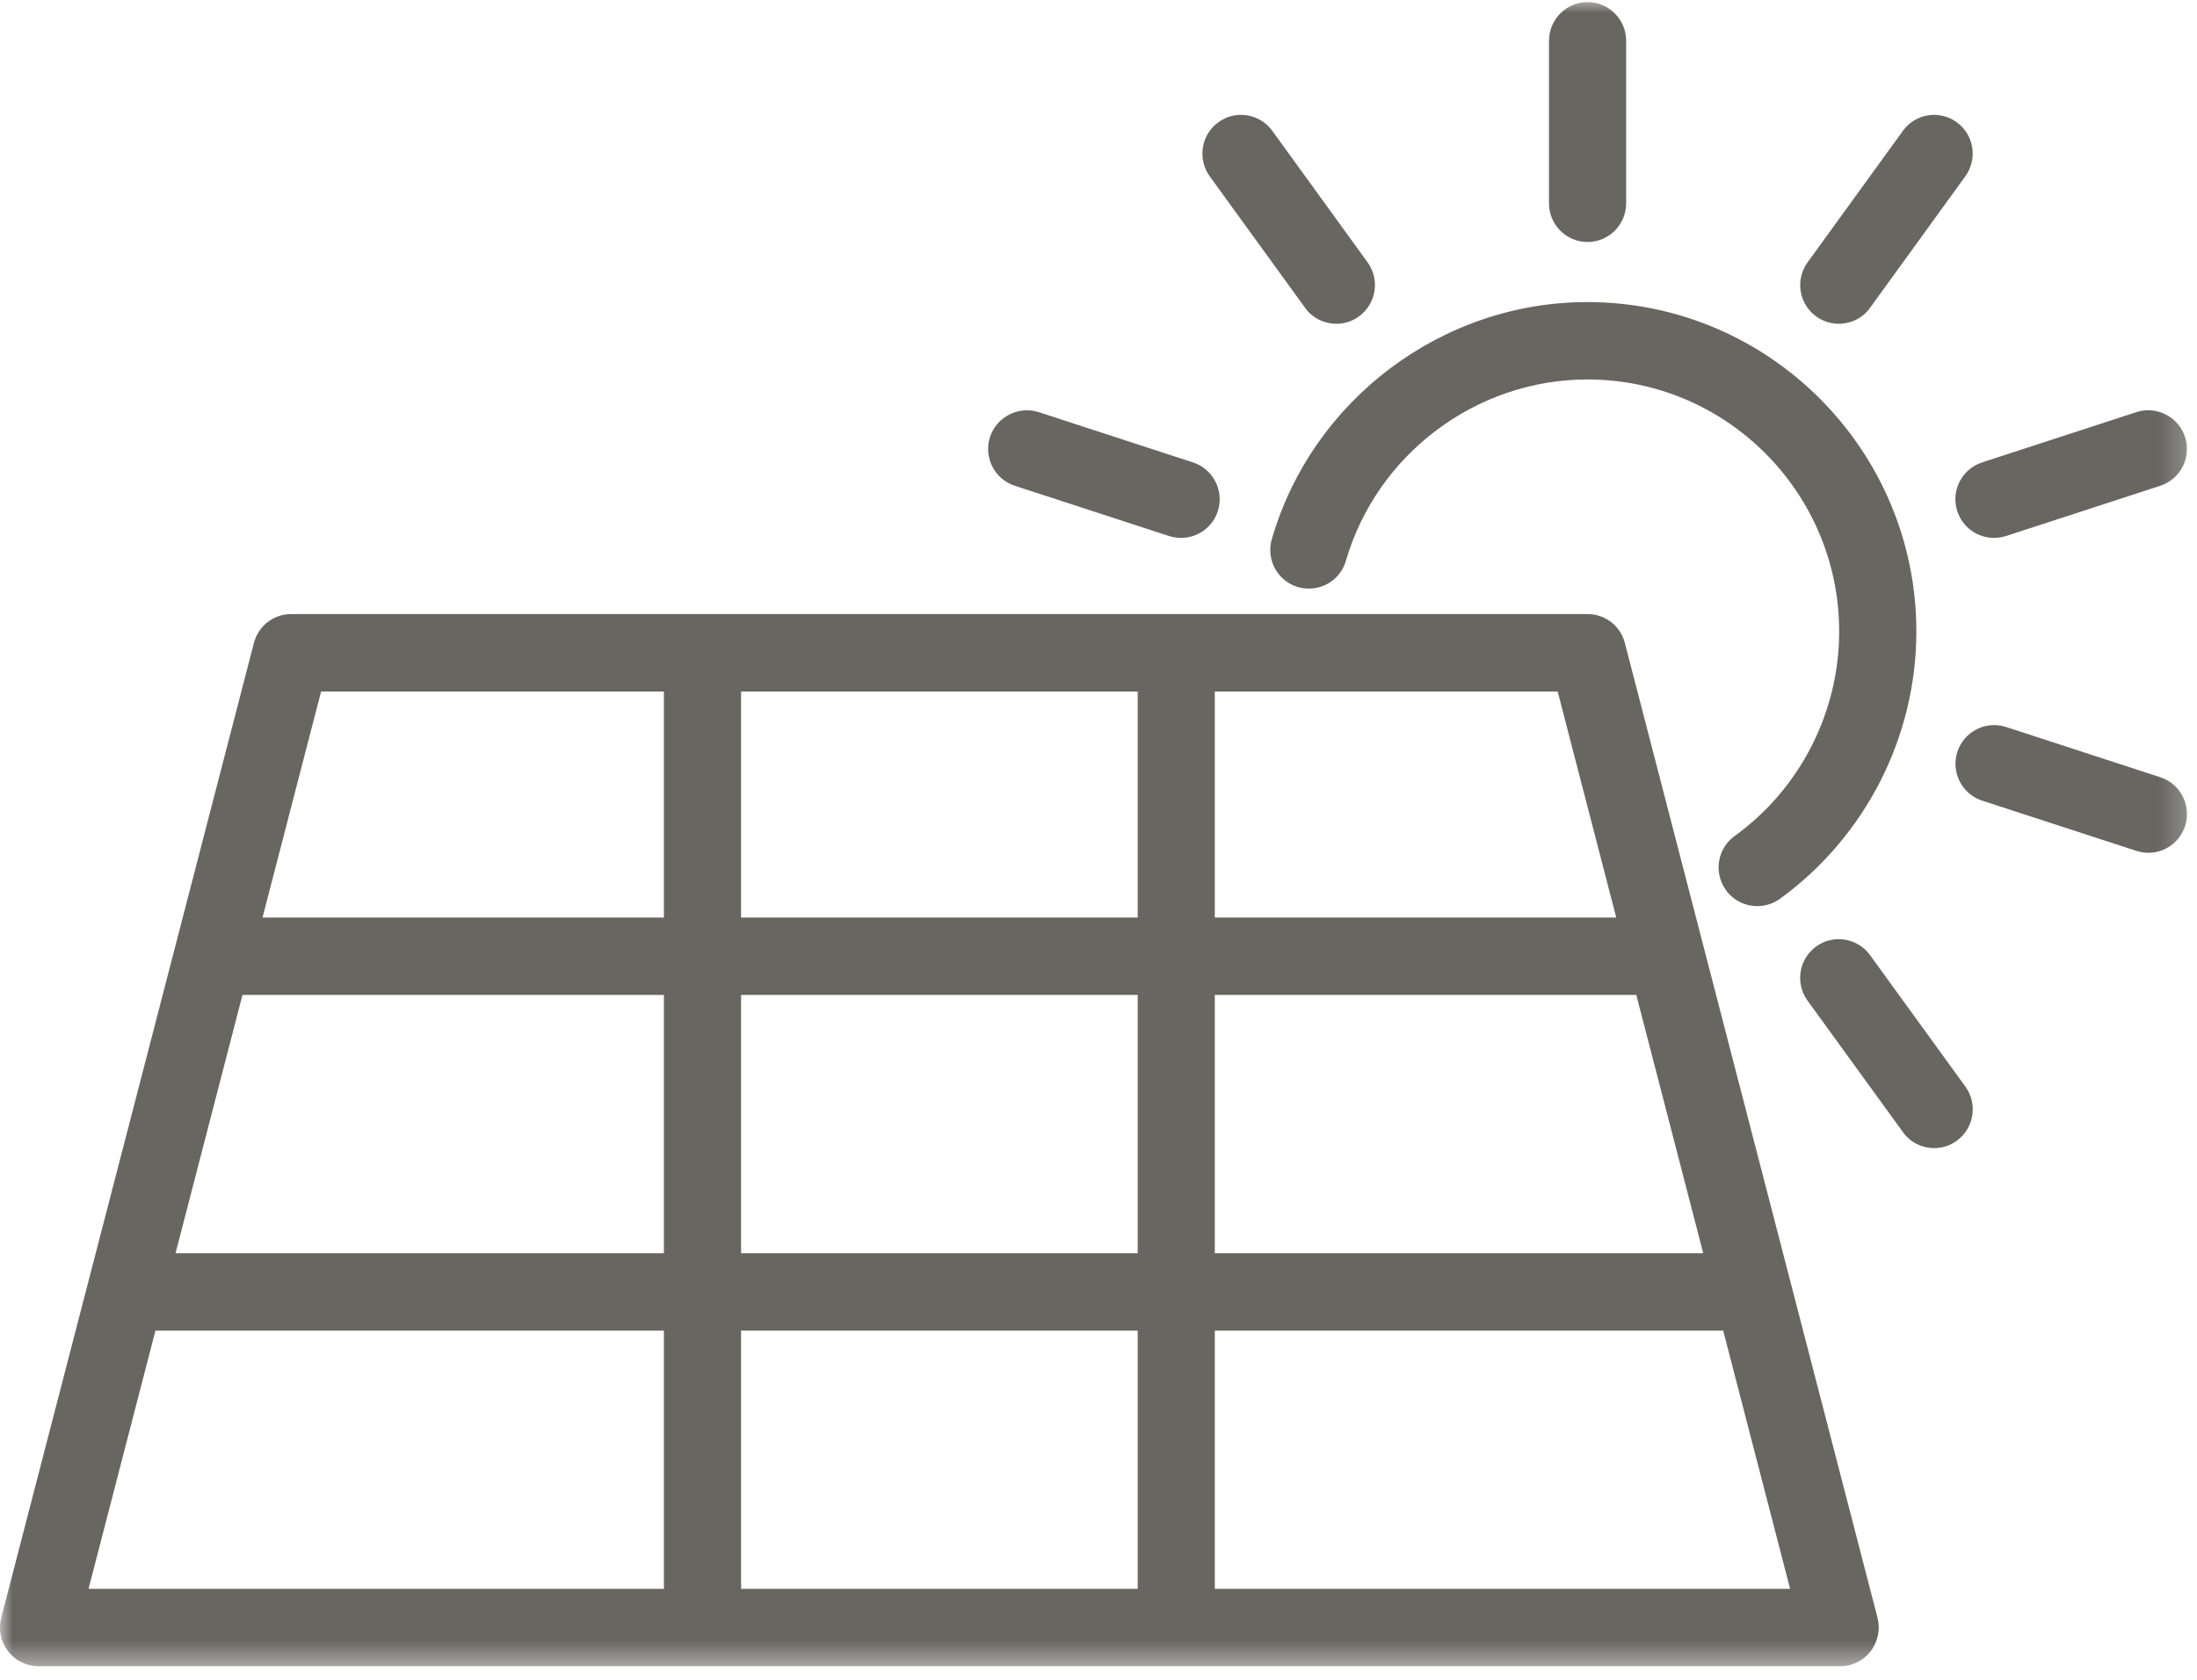 <svg xmlns="http://www.w3.org/2000/svg" width="85" height="65" viewBox="0 0 85 65" fill="none"><mask id="mask0_483_180" style="mask-type:luminance" maskUnits="userSpaceOnUse" x="0" y="0" width="85" height="65"><path d="M0 0H84.782V64.555H0V0Z" fill="white"></path></mask><g mask="url(#mask0_483_180)"><path fill-rule="evenodd" clip-rule="evenodd" d="M25.686 51.489V61.481H3.425L6.014 51.489H25.686ZM28.671 51.489H44.017V61.481H28.671V51.489ZM47 61.481V51.489H66.669L69.258 61.481H47ZM25.686 26.758V35.505H10.157L12.423 26.758H25.686ZM25.686 38.499V48.492H6.792L9.381 38.499H25.686ZM28.671 38.499H44.017V48.492H28.671V38.499ZM44.017 26.758V35.505H28.671V26.758H44.017ZM47 48.492V38.499H63.307L65.896 48.492H47ZM61.422 23.761H11.268C10.585 23.761 9.993 24.221 9.823 24.882L0.047 62.6C-0.067 63.048 0.027 63.528 0.31 63.893C0.592 64.261 1.031 64.476 1.493 64.476H71.195C71.654 64.476 72.093 64.261 72.374 63.893C72.656 63.528 72.755 63.046 72.64 62.6L62.865 24.882C62.697 24.221 62.101 23.761 61.422 23.761ZM49.206 20.863C48.975 21.657 49.43 22.488 50.219 22.717C51.026 22.945 51.844 22.491 52.072 21.697C53.274 17.568 57.118 14.683 61.419 14.683C66.785 14.683 71.156 19.056 71.156 24.434C71.156 27.563 69.643 30.522 67.111 32.351C66.44 32.833 66.292 33.772 66.774 34.44C67.064 34.848 67.523 35.063 67.985 35.063C68.292 35.063 68.597 34.971 68.859 34.783C72.163 32.389 74.142 28.522 74.142 24.436C74.142 17.407 68.431 11.689 61.417 11.689C55.798 11.687 50.77 15.463 49.206 20.863ZM45.693 20.814C46.328 20.814 46.91 20.41 47.117 19.778C47.37 18.991 46.937 18.149 46.157 17.893L40.188 15.948C39.404 15.697 38.559 16.129 38.303 16.909C38.047 17.698 38.478 18.541 39.262 18.797L45.231 20.742C45.384 20.789 45.541 20.814 45.693 20.814ZM46.805 6.825L50.494 11.913C50.783 12.316 51.241 12.529 51.703 12.529C52.007 12.529 52.317 12.437 52.579 12.242C53.247 11.754 53.395 10.821 52.911 10.151L49.224 5.063C48.737 4.39 47.796 4.245 47.137 4.731C46.469 5.215 46.319 6.152 46.805 6.825ZM59.929 1.577V7.869C59.929 8.694 60.599 9.364 61.419 9.364C62.244 9.364 62.914 8.694 62.914 7.869V1.577C62.914 0.753 62.244 0.08 61.419 0.08C60.599 0.082 59.929 0.755 59.929 1.577ZM73.622 5.063L69.935 10.151C69.448 10.821 69.596 11.756 70.264 12.242C70.529 12.435 70.834 12.529 71.143 12.529C71.605 12.529 72.062 12.314 72.349 11.913L76.034 6.825C76.523 6.152 76.372 5.215 75.707 4.731C75.039 4.245 74.104 4.393 73.622 5.063ZM82.653 15.948L76.684 17.893C75.902 18.151 75.469 18.991 75.725 19.778C75.931 20.413 76.514 20.814 77.146 20.814C77.3 20.814 77.457 20.789 77.61 20.742L83.579 18.797C84.363 18.541 84.794 17.696 84.538 16.909C84.283 16.125 83.431 15.692 82.653 15.948ZM83.581 30.076L77.612 28.13C76.83 27.877 75.982 28.307 75.729 29.092C75.474 29.878 75.904 30.724 76.688 30.981L82.657 32.925C82.808 32.972 82.967 32.999 83.119 32.999C83.751 32.999 84.332 32.595 84.54 31.963C84.794 31.172 84.363 30.331 83.581 30.076ZM76.038 42.045L72.351 36.959C71.865 36.291 70.926 36.139 70.262 36.628C69.596 37.112 69.446 38.049 69.933 38.721L73.624 43.809C73.913 44.211 74.366 44.426 74.83 44.426C75.135 44.426 75.447 44.334 75.709 44.139C76.375 43.65 76.525 42.718 76.038 42.045ZM47 35.505V26.758H60.265L62.531 35.505H47Z" fill="#676661"></path></g></svg>